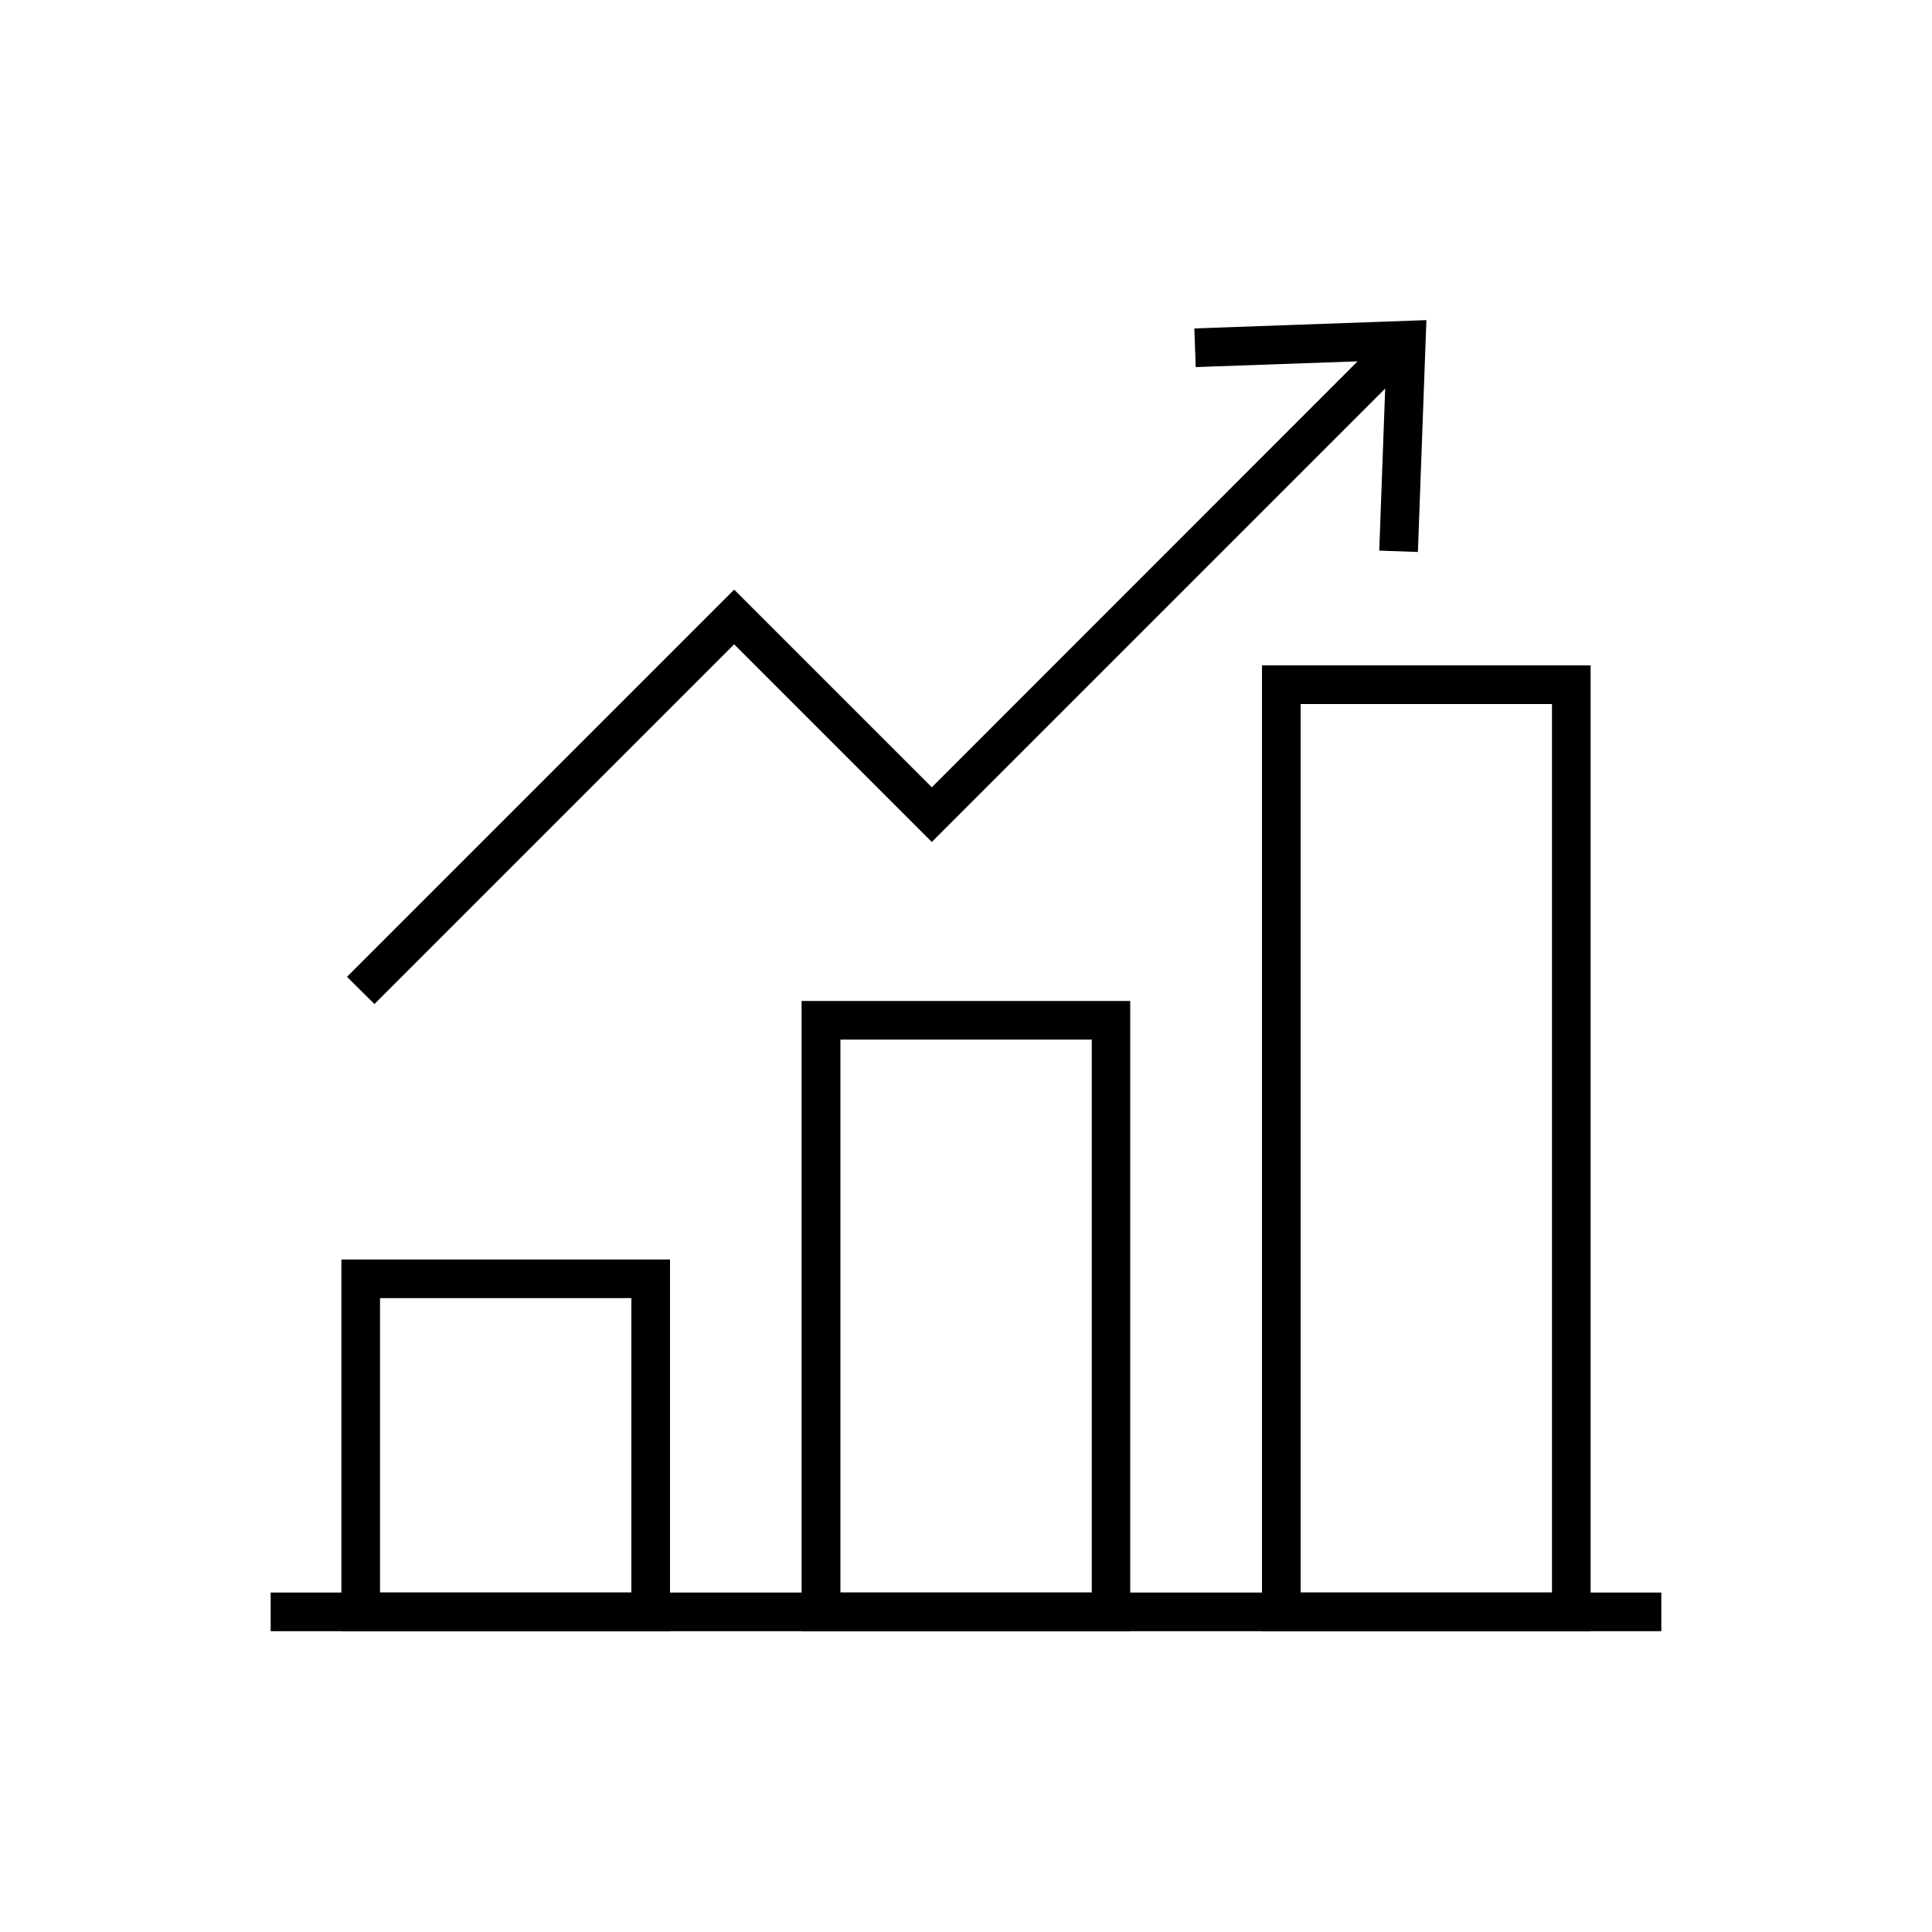 <svg width="100" height="100" viewBox="0 0 100 100" fill="none" xmlns="http://www.w3.org/2000/svg">
<path d="M34.68 84.43H17.67V65.19H34.68V84.43ZM19.67 82.43H32.68V67.19H19.67V82.43Z" fill="black"/>
<path d="M58.5 84.43H41.49V51.81H58.5V84.43ZM43.5 82.43H56.51V53.81H43.5V82.43Z" fill="black"/>
<path d="M82.33 84.43H65.32V34.44H82.33V84.43ZM67.32 82.43H80.33V36.44H67.32V82.43Z" fill="black"/>
<path d="M19.38 51.97L17.96 50.56L38 30.52L48.23 40.75L71.58 17.39L73 18.81L48.23 43.58L38 33.35L19.38 51.97Z" fill="black"/>
<path d="M73.39 28.57L71.39 28.5L71.75 18.65L61.89 19L61.82 17L73.83 16.57L73.39 28.57Z" fill="black"/>
<path d="M85.99 82.43H14.01V84.43H85.99V82.43Z" fill="black"/>
</svg>
